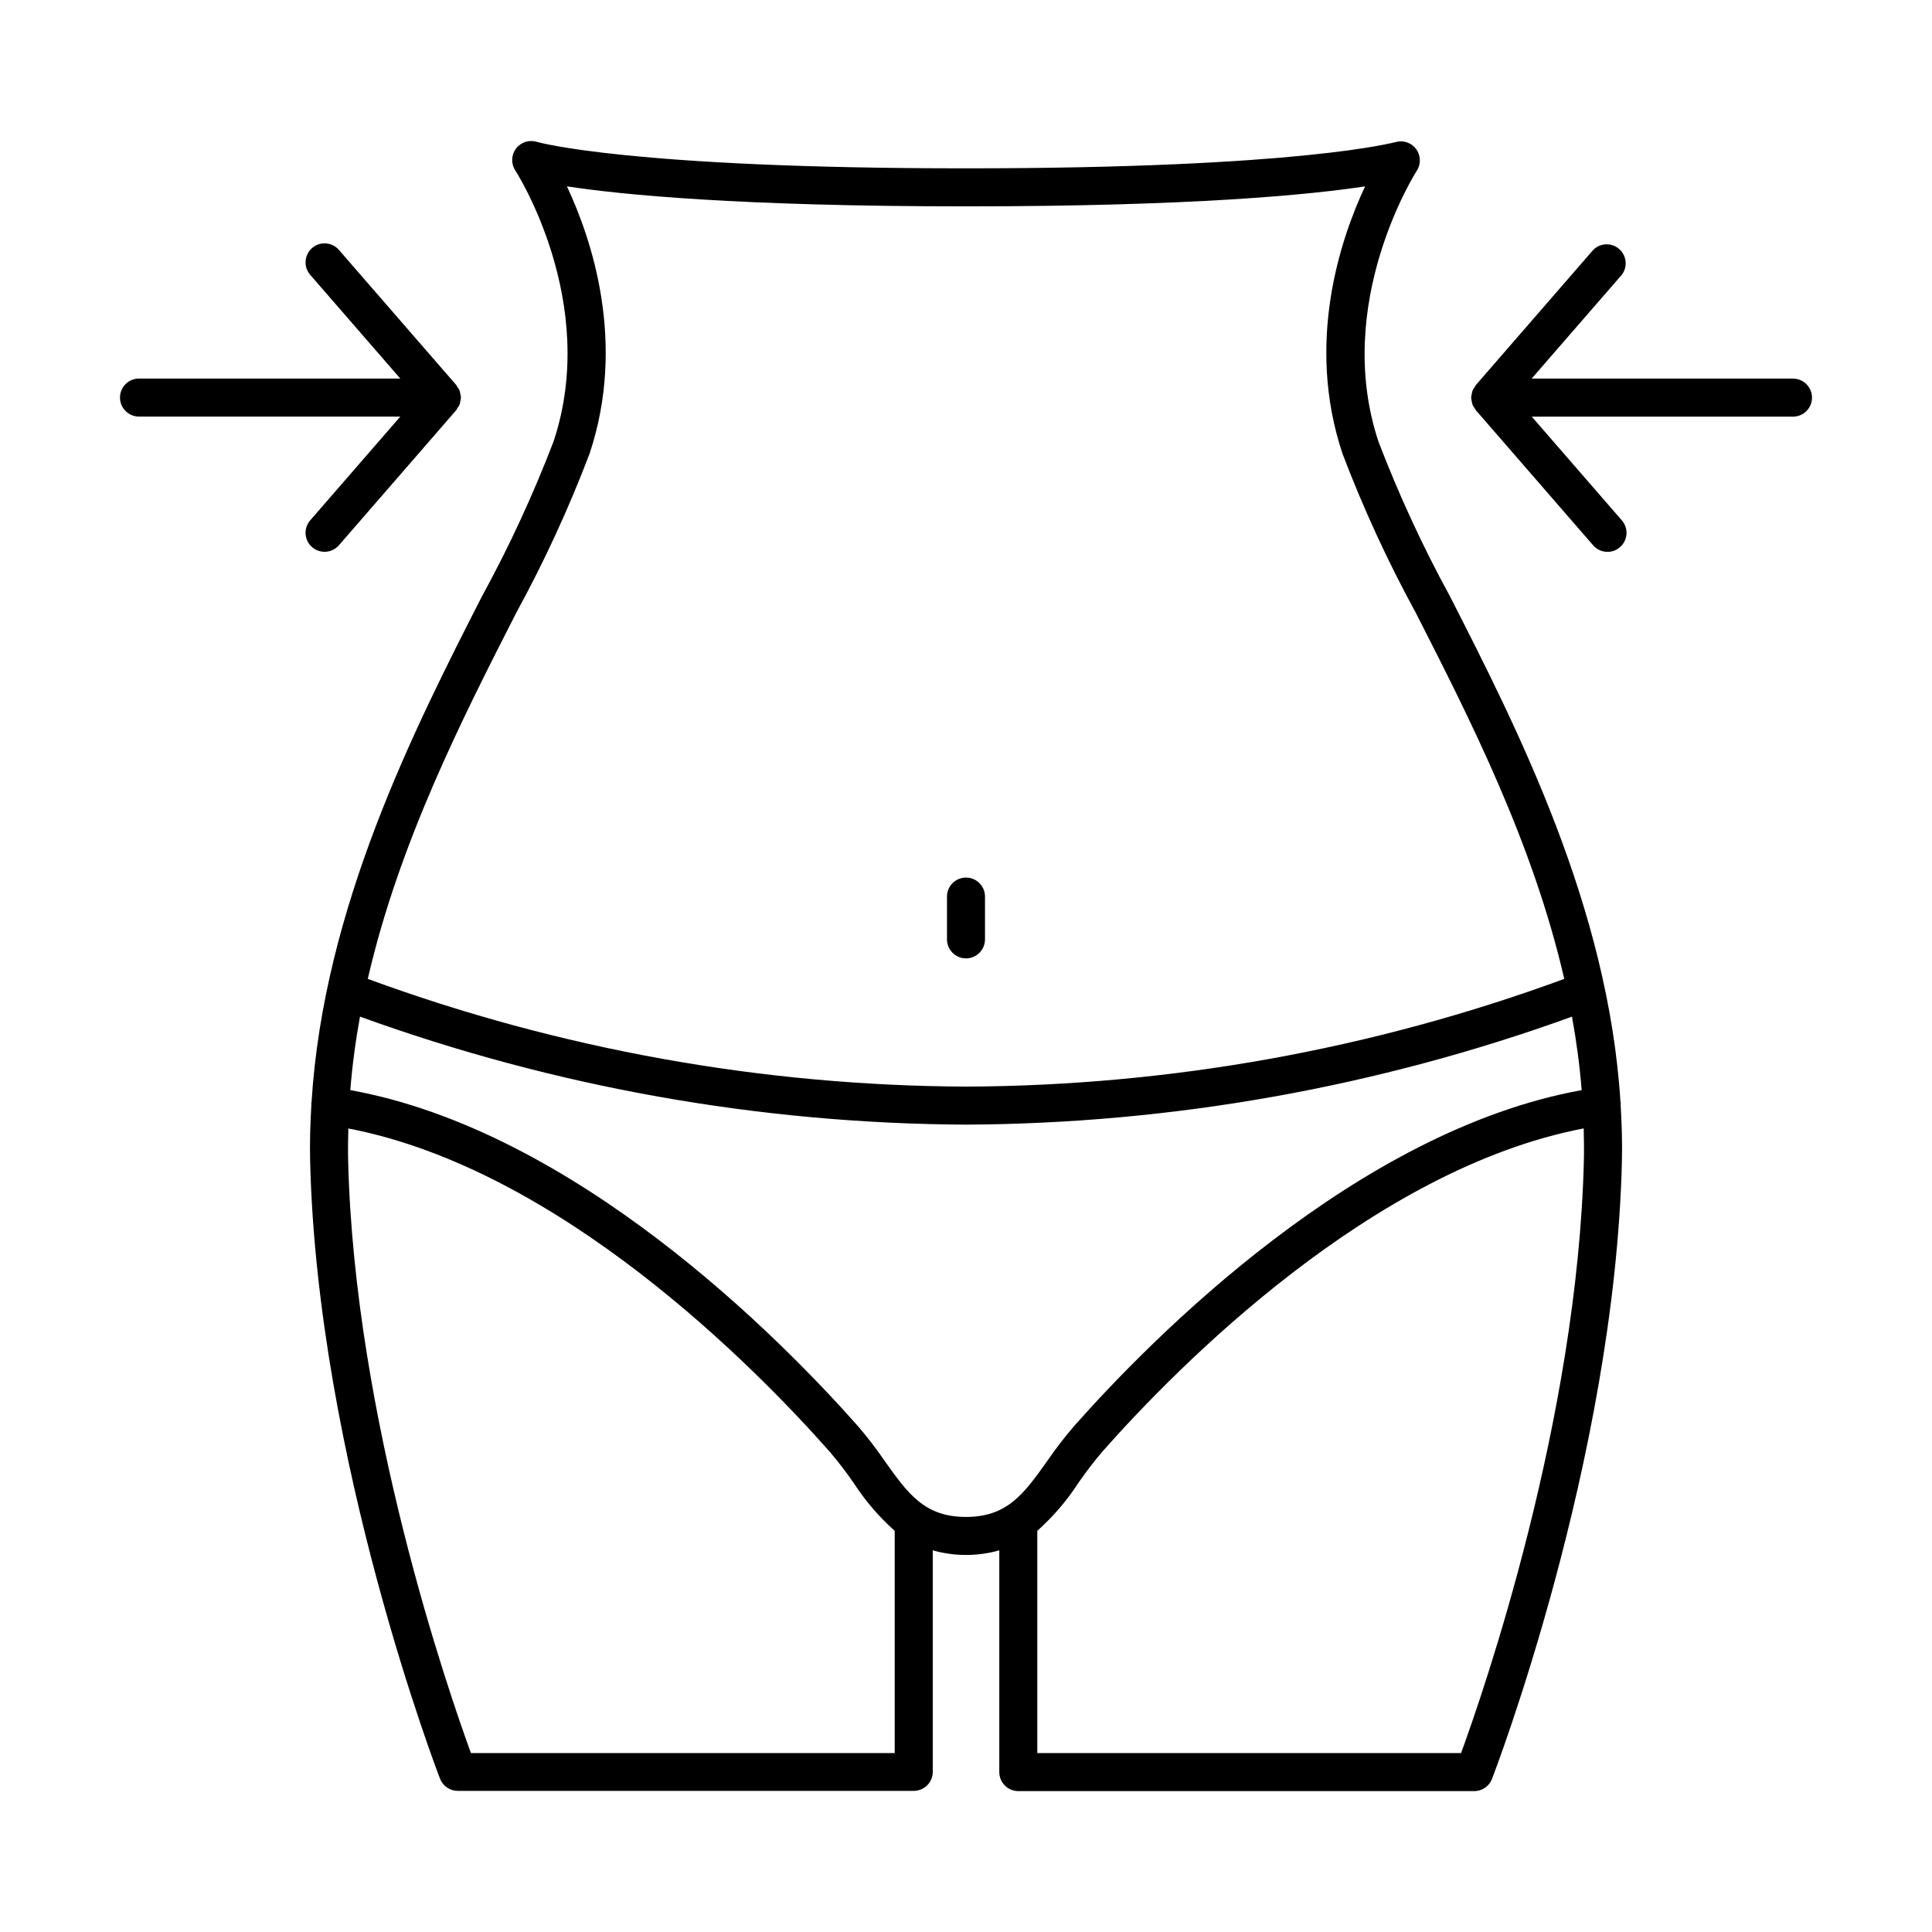 <?xml version="1.0" encoding="UTF-8"?>
<!-- Uploaded to: ICON Repo, www.svgrepo.com, Generator: ICON Repo Mixer Tools -->
<svg fill="#000000" width="800px" height="800px" version="1.1" viewBox="144 144 512 512" xmlns="http://www.w3.org/2000/svg">
 <g>
  <path d="m271.83 301.83c-18.043 35.355-42.066 82.625-45.266 134.25 0 0.082-0.066 0.141-0.074 0.223v-0.004c0 0.168 0.008 0.336 0.027 0.504-0.289 4.918-0.453 9.855-0.332 14.844 1.891 79.32 34.109 162.93 34.43 163.74 0.754 1.938 2.617 3.211 4.695 3.211h120.84c1.336 0 2.617-0.527 3.562-1.473 0.945-0.945 1.477-2.227 1.477-3.562v-58.707c5.762 1.633 11.867 1.633 17.633 0v58.766c0 1.336 0.531 2.617 1.473 3.562 0.945 0.945 2.227 1.477 3.562 1.477h120.84c2.078 0 3.941-1.277 4.695-3.215 0.324-0.832 32.543-84.445 34.43-163.74 0.121-4.988-0.047-9.926-0.332-14.836 0.02-0.168 0.027-0.336 0.031-0.504 0-0.082-0.059-0.141-0.074-0.223-3.199-51.629-27.207-98.887-45.266-134.25h-0.004c-7.188-13.164-13.484-26.801-18.852-40.809-12.262-36.777 9.922-71.504 10.148-71.852h-0.004c1.148-1.773 1.066-4.078-0.207-5.766-1.27-1.688-3.457-2.402-5.481-1.793-0.23-0.016-24.461 6.938-113.77 6.938-89.316 0-113.55-6.953-113.75-7.016-2.027-0.629-4.231 0.082-5.508 1.773-1.281 1.691-1.363 4.004-0.207 5.781 0.227 0.348 22.453 34.914 10.148 71.848-5.367 14.016-11.664 27.656-18.855 40.832zm128.17 140.21c54.773-0.273 109.09-9.957 160.59-28.621 1.164 6.398 2.039 12.891 2.57 19.477-59.602 10.77-113.68 65.496-134.52 89.035-2.555 2.973-4.945 6.082-7.16 9.316-6.102 8.566-10.504 14.758-21.488 14.758-10.984 0-15.387-6.188-21.488-14.758h0.004c-2.215-3.234-4.602-6.348-7.156-9.32-20.836-23.543-74.91-78.262-134.52-89.035 0.527-6.586 1.406-13.098 2.57-19.477h-0.004c51.5 18.664 105.82 28.348 160.6 28.625zm-18.895 107.74v58.797h-112.3c-5.824-15.93-30.91-88.309-32.547-157.14-0.066-2.812 0-5.598 0.051-8.379 55.988 10.73 107.51 62.977 127.49 85.566h0.004c2.312 2.711 4.481 5.539 6.5 8.477 3.027 4.664 6.668 8.898 10.82 12.594 0 0.016-0.02 0.047-0.02 0.082zm150.09 58.797h-112.3v-58.797-0.102c4.156-3.695 7.797-7.934 10.824-12.598 2.016-2.934 4.184-5.762 6.496-8.473 19.961-22.582 71.488-74.836 127.48-85.566 0.07 2.781 0.117 5.566 0.051 8.379-1.641 68.828-26.703 141.21-32.547 157.16zm-236.95-415.19c14.504 2.211 45.559 5.301 105.76 5.301 60.203 0 91.258-3.09 105.76-5.301-6.574 14.027-15.805 41.406-5.996 70.816 5.508 14.496 12 28.594 19.434 42.203 14.309 28.047 31.035 60.906 39.344 97.012-50.785 18.66-104.44 28.32-158.54 28.543-54.105-0.242-107.75-9.898-158.54-28.543 8.309-36.109 25.035-68.965 39.344-97.012h-0.004c7.441-13.605 13.934-27.707 19.445-42.203 9.797-29.41 0.566-56.789-6.008-70.816z"/>
  <path d="m400 397.98c1.336 0 2.617-0.531 3.562-1.477 0.941-0.945 1.473-2.227 1.473-3.562v-11.336c0-2.781-2.254-5.039-5.035-5.039-2.785 0-5.039 2.258-5.039 5.039v11.336c0 1.336 0.531 2.617 1.477 3.562 0.945 0.945 2.227 1.477 3.562 1.477z"/>
  <path d="m619.16 244.32h-69.25l23.93-27.555 0.004 0.004c1.551-2.117 1.219-5.066-0.758-6.785-1.98-1.723-4.949-1.633-6.828 0.199l-31.172 35.895h0.004c-0.121 0.184-0.23 0.371-0.324 0.566-0.16 0.203-0.305 0.422-0.434 0.648-0.051 0.109-0.086 0.227-0.133 0.344h0.004c-0.082 0.262-0.141 0.527-0.176 0.801-0.07 0.254-0.113 0.512-0.137 0.77 0 0.059-0.035 0.109-0.035 0.172 0 0.059 0.031 0.117 0.035 0.176 0.023 0.262 0.066 0.52 0.137 0.773 0.035 0.27 0.094 0.539 0.176 0.801 0.047 0.117 0.082 0.23 0.133 0.344l-0.004-0.004c0.129 0.227 0.273 0.445 0.434 0.648 0.094 0.195 0.203 0.387 0.324 0.566l31.168 35.898c1.84 2.043 4.977 2.238 7.051 0.434 2.078-1.801 2.324-4.934 0.559-7.039l-23.93-27.559h69.223c2.781 0 5.039-2.258 5.039-5.039s-2.258-5.039-5.039-5.039z"/>
  <path d="m175.8 249.36c0 1.336 0.531 2.617 1.473 3.562 0.945 0.945 2.227 1.477 3.562 1.477h69.25l-23.93 27.559c-1.766 2.106-1.52 5.238 0.555 7.039 2.078 1.805 5.215 1.609 7.051-0.434l31.172-35.895v-0.004c0.121-0.18 0.23-0.371 0.32-0.57 0.164-0.199 0.309-0.418 0.434-0.645 0.051-0.109 0.086-0.227 0.133-0.344v0.004c0.082-0.262 0.141-0.531 0.176-0.805 0.066-0.25 0.113-0.508 0.137-0.77 0.016-0.059 0.031-0.117 0.039-0.176 0-0.059-0.035-0.109-0.039-0.172-0.023-0.258-0.07-0.52-0.137-0.77-0.035-0.273-0.094-0.539-0.176-0.801-0.047-0.117-0.082-0.23-0.133-0.344-0.125-0.227-0.27-0.445-0.434-0.648-0.094-0.195-0.199-0.387-0.32-0.566l-31.172-35.895c-1.836-2.047-4.973-2.238-7.051-0.438-2.074 1.801-2.32 4.934-0.555 7.043l23.93 27.555-69.25-0.004c-2.781 0-5.035 2.258-5.035 5.039z"/>
 </g>
</svg>